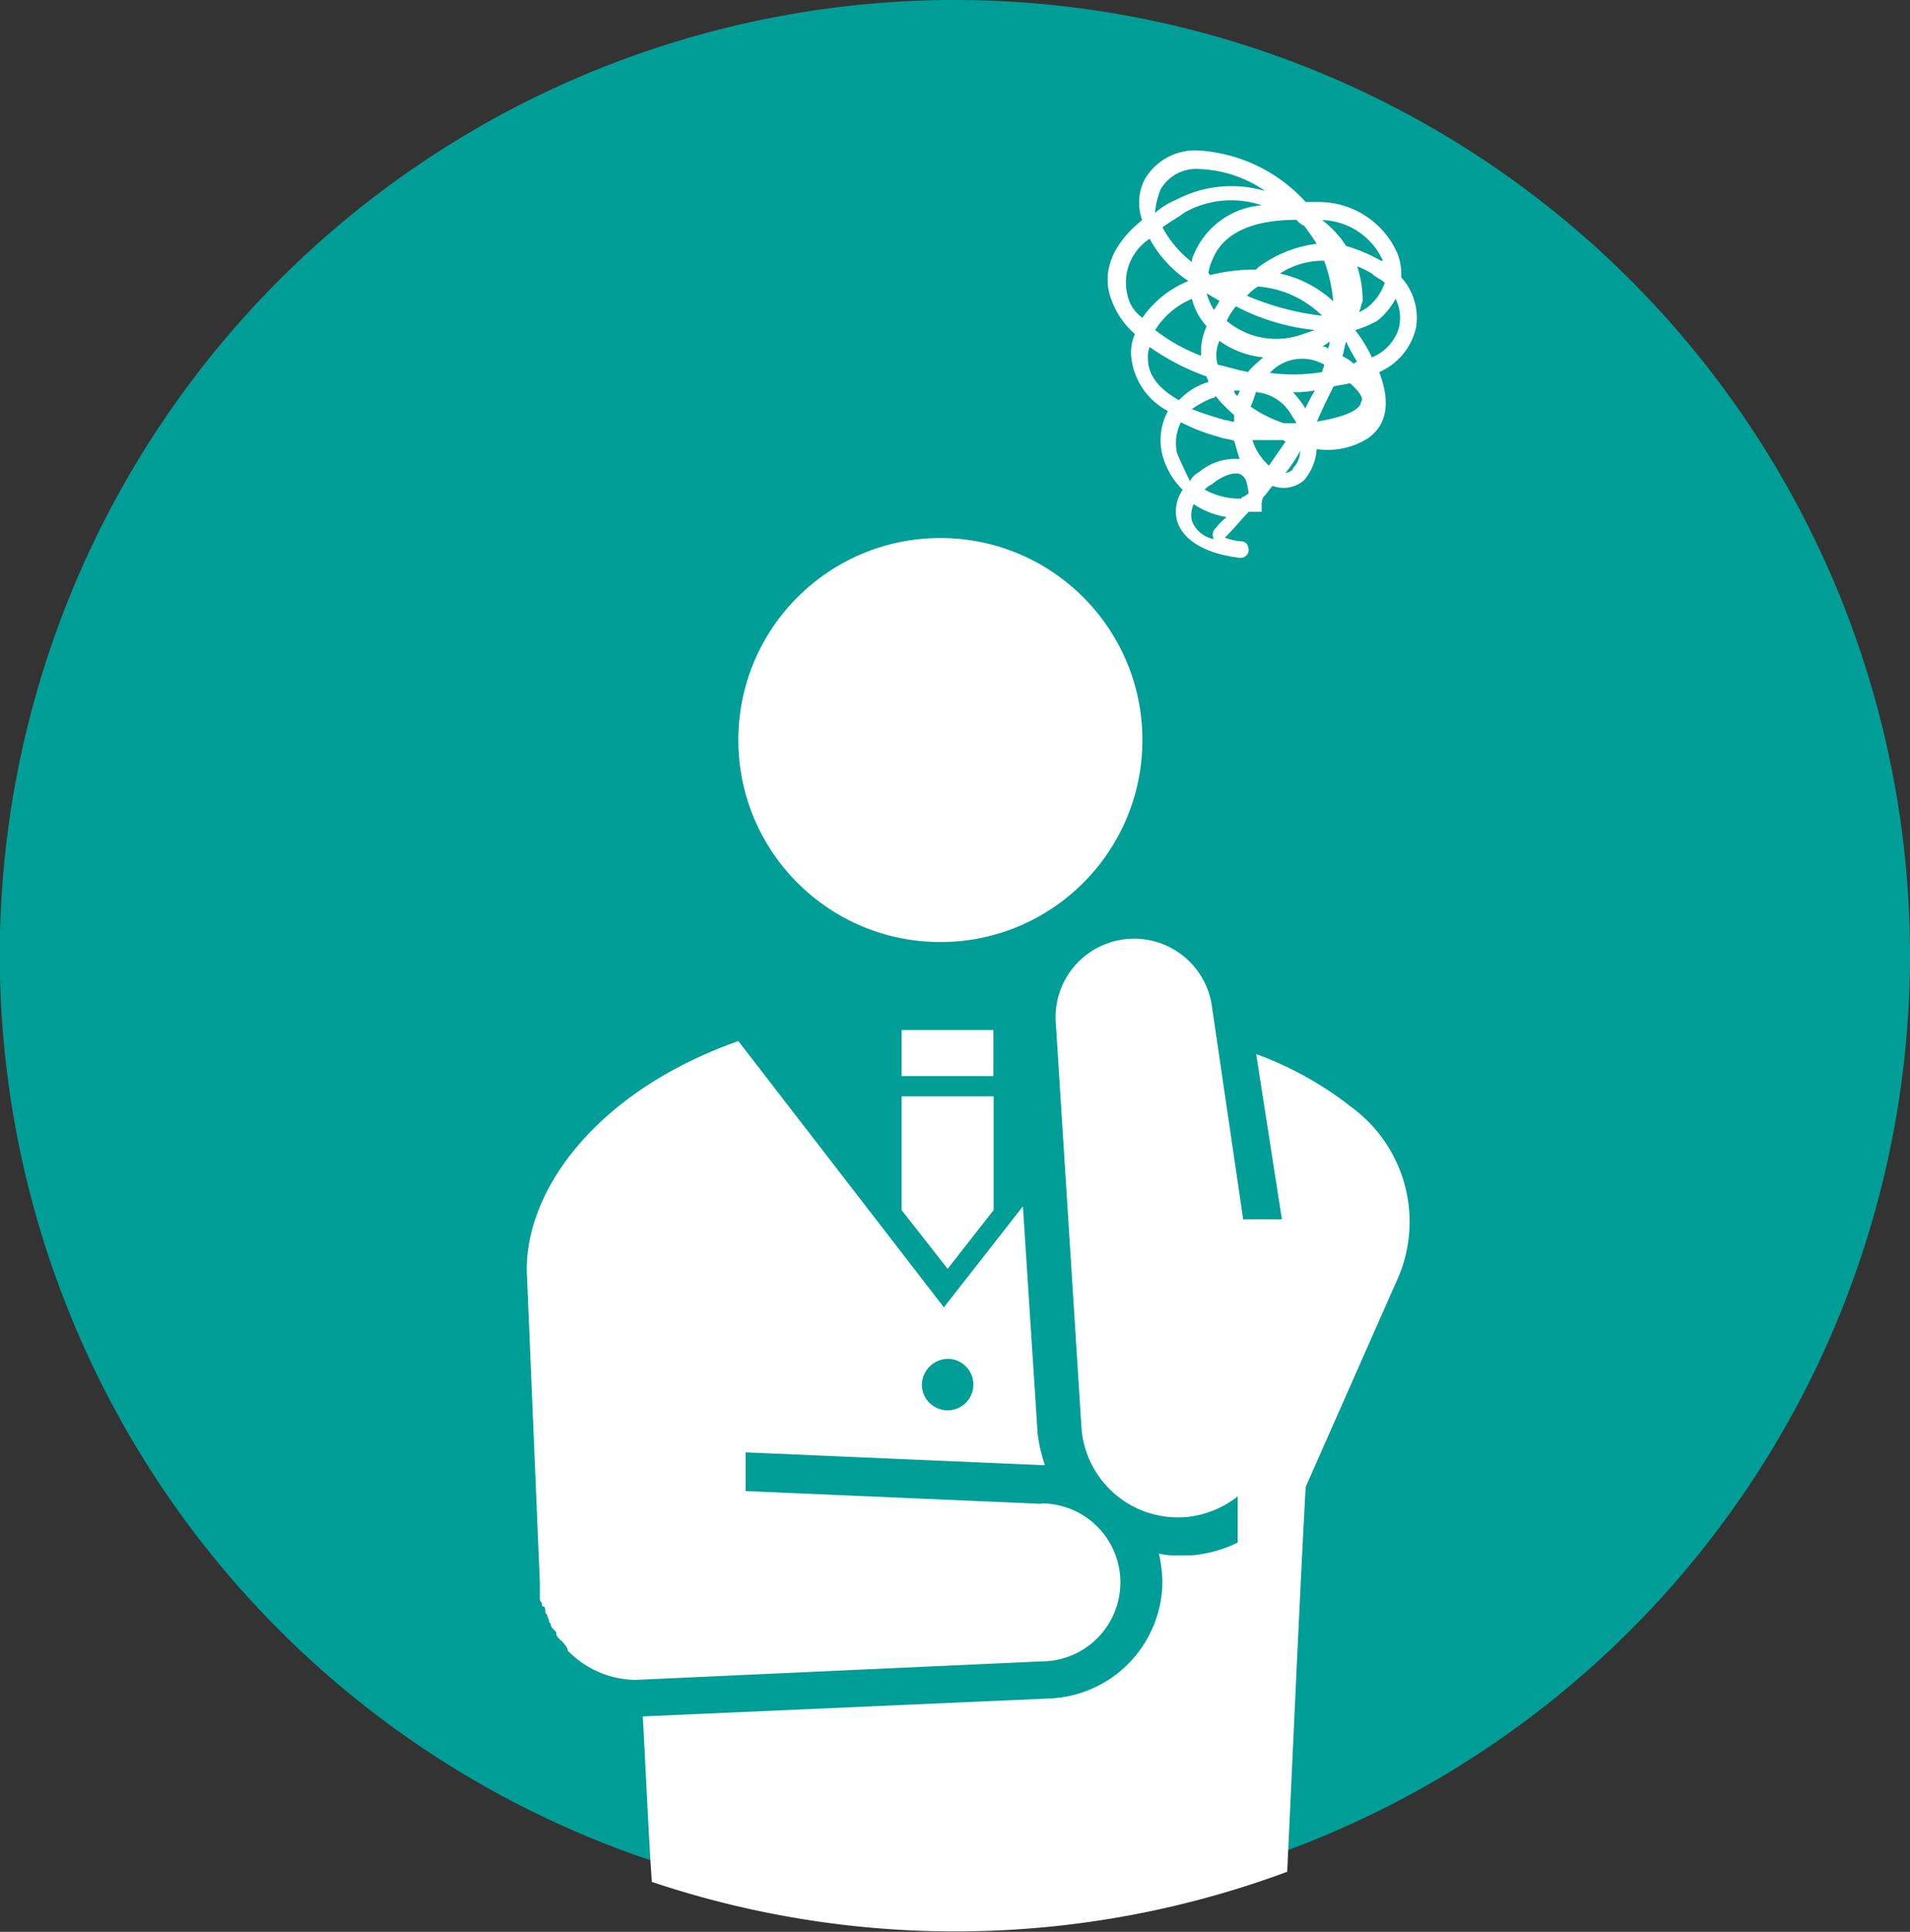 <svg xmlns="http://www.w3.org/2000/svg" viewBox="0 0 86.79 87.79"><rect x="0" y="0" width="86.79" height="87.79" fill="#333333" stroke="none"/><defs><style>.cls-1{fill:#009e96;}.cls-2{fill:#fff;}.cls-3{fill:none;}</style></defs><g id="レイヤー_2" data-name="レイヤー 2"><g id="レイヤー_1-2" data-name="レイヤー 1"><g id="検索"><path class="cls-1" d="M43.39,0a43.4,43.4,0,1,0,43.4,43.39A43.41,43.41,0,0,0,43.39,0Z"/><path class="cls-2" d="M63.67,12.6a2.58,2.58,0,0,0-.17-1.08,3.91,3.91,0,0,0-3.67-2.34h-.5a7.17,7.17,0,0,0-4.84-2.34h0A2.65,2.65,0,0,0,52,8.18,2.33,2.33,0,0,0,51.9,10c-1.66,1.34-1.75,2.67-1.41,3.59a3.77,3.77,0,0,0,1.08,1.59,2.08,2.08,0,0,0-.17,1,3.14,3.14,0,0,0,1.67,2.5,2.79,2.79,0,0,0-.25,2,3.48,3.48,0,0,0,.92,1.58,1.7,1.7,0,0,0-.25,1.42c.17.58.83,1.42,2.84,1.67h.08a.36.36,0,0,0,.33-.34c0-.16-.08-.41-.33-.41a2.54,2.54,0,0,1-.75-.17l.08-.08c.34-.34.67-.75,1-1.09h.59V23a.79.79,0,0,1,.08-.42c.17-.16.25-.33.42-.5a1.42,1.42,0,0,0,1.42-.25,2.43,2.43,0,0,0,.58-1.42,3.45,3.45,0,0,0,2.34-.5c.58-.41,1.17-1.25.5-3a2.92,2.92,0,0,0,1.67-2A2.75,2.75,0,0,0,63.67,12.6Zm-2-.5a5.24,5.24,0,0,1,.67.33c.16.17.41.25.58.42a2.37,2.37,0,0,1-.75,1.09,2.1,2.1,0,0,1-.42.25c.09-.17.09-.34.17-.5A5.13,5.13,0,0,0,61.67,12.1Zm1.17-.25h-.09a7,7,0,0,0-1.58-.67A4.79,4.79,0,0,0,60.08,10,3.13,3.13,0,0,1,62.84,11.85Zm-1.17,4.59c-.09,0-.09.08-.17.08a1.8,1.8,0,0,0-.5-.33c.08-.25.08-.42.17-.67A7.05,7.05,0,0,0,61.67,16.44Zm-1.5-4.59a7.08,7.08,0,0,1,.41,1.84,5.2,5.2,0,0,0-2.42-1.26A3.58,3.58,0,0,1,60.17,11.85Zm-3.51,1.59a2.27,2.27,0,0,1,.5-.42,4.66,4.66,0,0,1,2.92,1.33A12.22,12.22,0,0,1,56.66,13.44ZM59.75,15l-.75.25a3.49,3.49,0,0,1-3.26-.67,3,3,0,0,1,.42-.66A9.87,9.87,0,0,0,59.75,15Zm.67.5a.62.62,0,0,1-.09.34.28.28,0,0,0-.25-.09C60.17,15.69,60.33,15.6,60.42,15.52Zm-1.17-5.26h0c.25.34.42.59.58.84a5.55,5.55,0,0,0-2.67,1.08l-.08.09a8.31,8.31,0,0,0-2.09.25l-.08-.09a2,2,0,0,1,.17-.58c.58-1.5,2.33-1.84,3.83-1.84A1.07,1.07,0,0,0,59.25,10.26Zm-3.17,8.6v.33c-.17,0-.25-.08-.42-.08-.58-.17-1.08-.33-1.5-.5a4.47,4.47,0,0,1,.92-.5c.08,0,.08,0,.16-.09A6.66,6.66,0,0,0,56.08,18.86Zm0-1.09h.25c0,.09-.09.17-.09.25C56.16,17.94,56.08,17.86,56.08,17.77Zm-.92-3.67a2.73,2.73,0,0,1-.33-.75l.58.34C55.33,13.85,55.24,13.94,55.16,14.1Zm-.58,2.09A8.13,8.13,0,0,1,52.49,15a3.6,3.6,0,0,1,1.67-1.42,2.9,2.9,0,0,0,.67,1.25A2.71,2.71,0,0,0,54.58,16.19Zm-.42-4.26a5,5,0,0,1-1.34-1.58c.34-.25.67-.42,1-.67a4.33,4.33,0,0,1,3.51-.33,3.65,3.65,0,0,0-3.09,2.25A.65.65,0,0,0,54.16,11.93ZM52.74,8.6a1.87,1.87,0,0,1,1.75-.92h0a5.61,5.61,0,0,1,3,1,5.42,5.42,0,0,0-4.09.42,3.2,3.2,0,0,0-.92.58A3.81,3.81,0,0,1,52.74,8.6Zm-1.5,4.84a2.37,2.37,0,0,1,1-2.59A5.36,5.36,0,0,0,54,12.77h0a4.71,4.71,0,0,0-2.09,1.67A1.67,1.67,0,0,1,51.24,13.44Zm.92,2.83a1.12,1.12,0,0,1,.08-.5,10.87,10.87,0,0,0,2.59,1.34c0,.08.08.16.08.25h0a3,3,0,0,0-1.34.83C52.57,17.61,52.16,17,52.16,16.27Zm1.33,4.34a2.08,2.08,0,0,1,.17-1.42,8.64,8.64,0,0,0,1.75.67c.17.08.42.08.67.17.08.25.16.58.25.83a2.54,2.54,0,0,0-1.84.59,1,1,0,0,0-.42.41C53.82,21.36,53.66,21,53.49,20.61ZM55.24,24a.4.4,0,0,0-.08.5,1.33,1.33,0,0,1-1-.83,1.19,1.19,0,0,1,.08-.76,3.87,3.87,0,0,0,1.5.59A2.85,2.85,0,0,0,55.24,24Zm1.17-1.34a3.3,3.3,0,0,1-1.67-.41,1.07,1.07,0,0,1,.34-.25c.5-.42,1.08-.59,1.33-.42s.25.42.33.83A.92.92,0,0,1,56.41,22.61Zm.33-5.75c-.5-.09-1-.25-1.41-.34a1.56,1.56,0,0,1,.08-1.08,4.09,4.09,0,0,0,2,.75A6,6,0,0,0,56.74,16.86Zm.34.91a2.05,2.05,0,0,1,1.58,1c.09.16.17.25.25.41h-.58a5.85,5.85,0,0,1-1.5-.75A5.38,5.38,0,0,0,57.08,17.77Zm.58,3.34A2.63,2.63,0,0,1,56.91,20h1.34c.08,0,.08,0,.16.08Zm1.09.17a.68.68,0,0,1-.34.17,7.35,7.35,0,0,0,.67-1A1.15,1.15,0,0,1,58.75,21.28Zm.58-2.75h0a4.8,4.8,0,0,0-.58-.76,4.22,4.22,0,0,0,1-.08A7.28,7.28,0,0,0,59.33,18.53Zm-1.67-1.59a2,2,0,0,1,2.51-.42c0,.09-.09.25-.09.34h0A8.18,8.18,0,0,1,57.66,16.94Zm4.18,1.34c-.17.41-1,.66-2,.83.25-.58.5-1.09.75-1.59.25-.08.5-.08.75-.16C61.75,17.77,62,18.11,61.84,18.28Zm1.75-3.51a2.11,2.11,0,0,1-1.25,1.42A6.9,6.9,0,0,0,61.58,15a4.81,4.81,0,0,0,1-.42,3.15,3.15,0,0,0,.83-1A1.85,1.85,0,0,1,63.59,14.77Z"/><circle class="cls-2" cx="42.73" cy="33.63" r="9.18"/><path class="cls-2" d="M61.42,50.32a15.74,15.74,0,0,0-4.34-2.42l1.17,7.51H56.49l-1.41-9.6a3.57,3.57,0,0,0-7.1.75L49.15,65A4.4,4.4,0,0,0,54,68.93,4.48,4.48,0,0,0,56.24,68V70.1a5.91,5.91,0,0,1-2.08.58h-.67a2.93,2.93,0,0,1-.83-.08,6.58,6.58,0,0,1,.16,1.25,5.35,5.35,0,0,1-5.25,5.34L29.21,78c.12,2.18.26,5.38.41,7.52a43.35,43.35,0,0,0,28.87-.46c.27-5.74.59-13,.84-17.49l4.09-9.26A6.46,6.46,0,0,0,61.42,50.32Z"/><rect class="cls-2" x="40.97" y="46.81" width="4.17" height="2.09"/><polygon class="cls-2" points="43.06 57.66 45.15 54.99 45.15 49.82 40.97 49.82 40.97 54.99 43.06 57.66"/><path class="cls-2" d="M47.32,68.34l-13.44-.58V66l13.44.58h.16a7.39,7.39,0,0,1-.33-1.42l-.67-10.34-3.59,4.59-9.34-12.1c-6.6,2.33-9.85,7-9.6,10.76l.58,13.85v.67a.29.29,0,0,0,.09.25c0,.08,0,.17.08.17s.08.16.08.25.09.08.09.16.08.17.08.25.08.09.08.17.09.17.17.25.08.09.08.17.09.17.17.25l.09.08a1.49,1.49,0,0,1,.25.34V75a4.36,4.36,0,0,0,3.08,1.34l18.45-.84a3.59,3.59,0,0,0,0-7.18Zm-4.26-6.59a1.17,1.17,0,1,1-1.17,1.17A1.2,1.2,0,0,1,43.06,61.75Z"/><path class="cls-3" d="M43.39,0a43.4,43.4,0,1,0,43.4,43.39A43.41,43.41,0,0,0,43.39,0Z"/></g></g></g></svg>